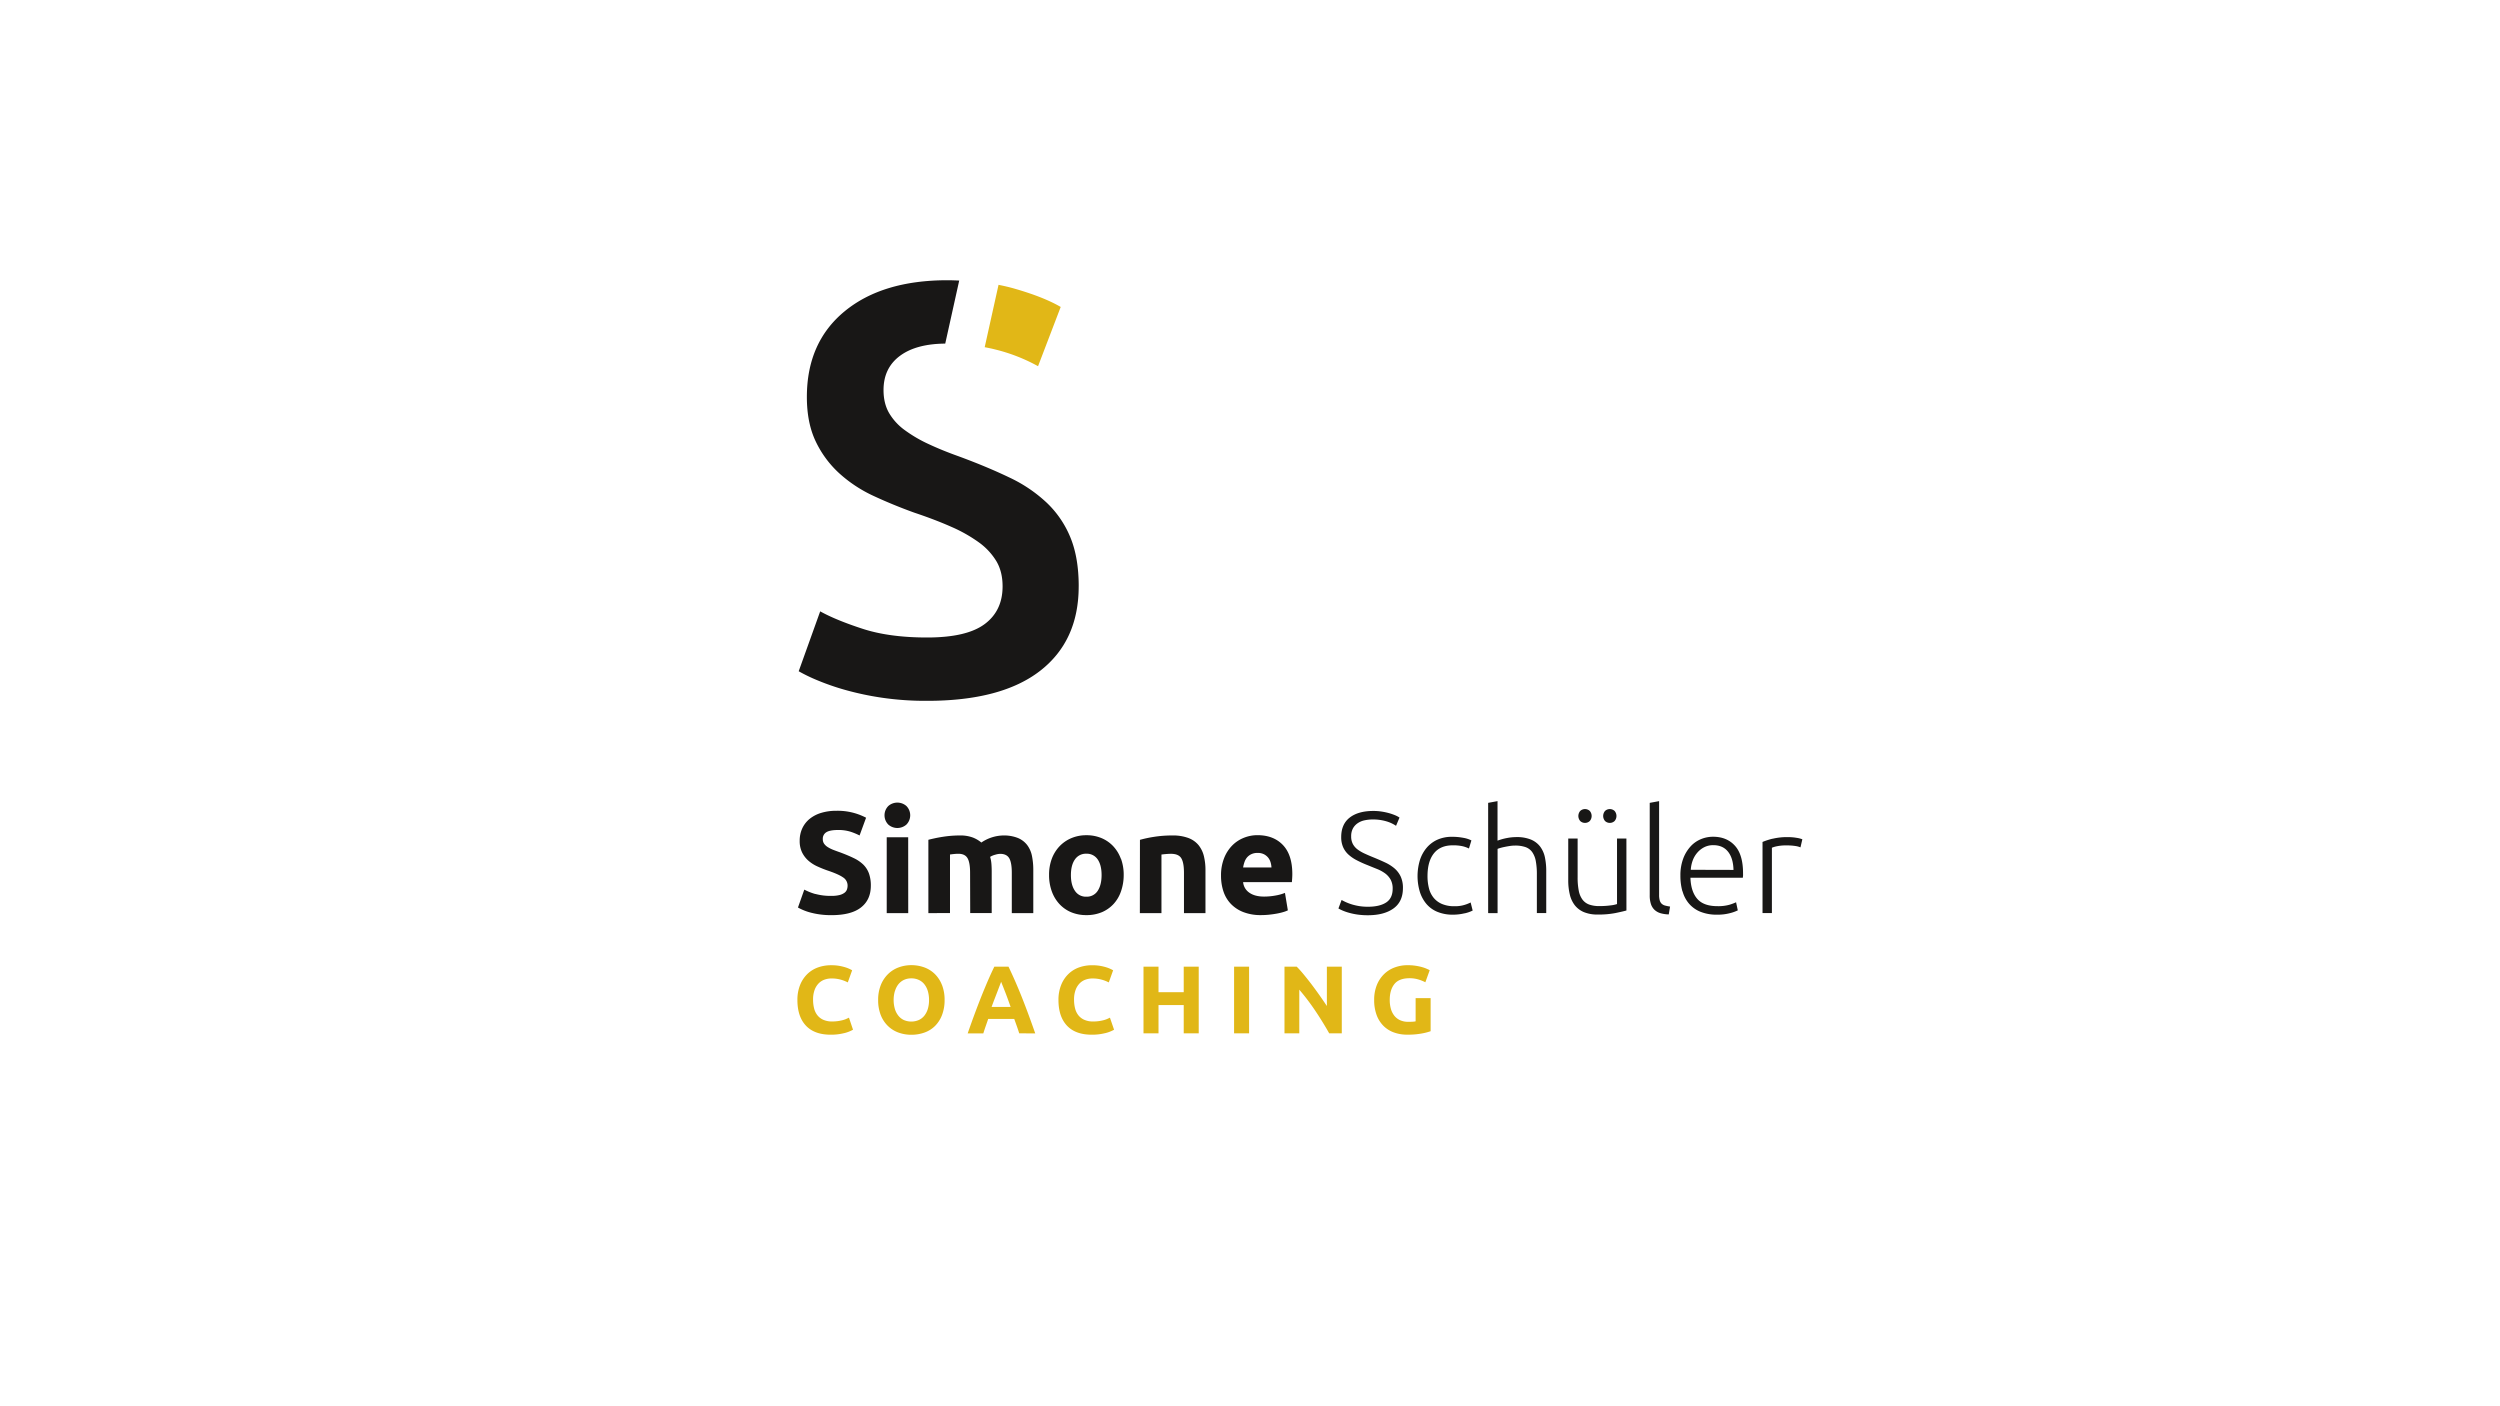 <?xml version="1.0" encoding="UTF-8"?> <svg xmlns="http://www.w3.org/2000/svg" xmlns:xlink="http://www.w3.org/1999/xlink" id="Ebene_1" data-name="Ebene 1" viewBox="0 0 1920 1080"><defs><style>.cls-1{fill:none;}.cls-2{clip-path:url(#clip-path);}.cls-3{fill:#181716;}.cls-4{fill:#e1b717;}</style><clipPath id="clip-path"><rect class="cls-1" x="612.42" y="215.22" width="771.78" height="579.44"></rect></clipPath></defs><g class="cls-2"><path class="cls-3" d="M828.45,450.34q0-21.85-6.25-37.25a76.78,76.78,0,0,0-18.07-26.77,110.34,110.34,0,0,0-29-19.64q-17.18-8.25-39-16.28-12.5-4.45-23-9.37a105,105,0,0,1-18.29-10.71,43.35,43.35,0,0,1-12.05-13.16c-2.83-4.91-4.24-10.77-4.24-17.62q0-16.95,12.72-26.33c8.32-6.13,19.9-9.21,34.67-9.32l10.73-48.42c-3-.11-5.94-.25-9-.25q-50,0-79,23.86t-29,65.81q0,20.08,6.91,34.36a79,79,0,0,0,18.29,24.53A104.28,104.28,0,0,0,671.18,381q14.94,6.93,31,12.72,16,5.35,28.55,10.93a113.13,113.13,0,0,1,21.19,12,49.23,49.23,0,0,1,13.39,14.5q4.68,8,4.68,19.19,0,18.74-13.83,29T712,489.6q-29,0-49.52-6.69t-32.57-13.39l-16.51,46a128.6,128.6,0,0,0,14.28,6.91,186.57,186.57,0,0,0,21.19,7.36,224.83,224.83,0,0,0,28.11,6,230.34,230.34,0,0,0,35,2.45q57.11,0,86.78-23t29.67-64.91"></path><path class="cls-4" d="M797.22,281.25l17.4-45.51q-12.95-7.58-35.47-14.06c-3.94-1.13-8-2.09-12.28-2.92l-10.62,47.89c2.59.5,5.17,1,7.73,1.66a133.35,133.35,0,0,1,33.24,12.94"></path><path class="cls-4" d="M1089.24,752.21a29.67,29.67,0,0,1,5.43,2.18l3.33-9.24c-.4-.25-1-.59-2-1a23.94,23.94,0,0,0-3.47-1.29,41.14,41.14,0,0,0-5-1.11,40.51,40.51,0,0,0-6.54-.48,27.94,27.94,0,0,0-10,1.78,22.81,22.81,0,0,0-8.16,5.21,24.42,24.42,0,0,0-5.47,8.38,30.25,30.25,0,0,0-2,11.38,32.87,32.87,0,0,0,1.81,11.3,23.05,23.05,0,0,0,5.14,8.35,21.76,21.76,0,0,0,8,5.17,29.25,29.25,0,0,0,10.46,1.78,57.94,57.94,0,0,0,11.3-.93,43,43,0,0,0,6.65-1.73V766.58h-11.52v17.8a15.37,15.37,0,0,1-2.4.3c-.92.05-2,.07-3.29.07a14.71,14.71,0,0,1-6.21-1.22,12,12,0,0,1-4.43-3.43,15.05,15.05,0,0,1-2.66-5.29,24.56,24.56,0,0,1-.89-6.83q0-7.76,3.59-12.23t11.63-4.47a22.92,22.92,0,0,1,6.69.93m-58.74,41.41V742.41h-11.45v30.22q-2.65-4-5.69-8.31t-6.09-8.35q-3.07-4-6-7.57t-5.39-6h-9.38v51.21h11.37V760.07a176.56,176.56,0,0,1,12.27,16.18q5.76,8.58,10.71,17.37Zm-82.72,0h11.53v-51.2H947.78ZM909.1,762H889.74V742.41H878.21v51.21h11.53V771.9H909.1v21.72h11.52V742.41H909.1Zm-60.36,31.48a27,27,0,0,0,6.87-2.66l-3.18-9.24-2.14,1a19.32,19.32,0,0,1-2.73.92,34.89,34.89,0,0,1-3.55.7,30.51,30.51,0,0,1-4.51.3,16.16,16.16,0,0,1-6.79-1.3,12,12,0,0,1-4.55-3.51,14.06,14.06,0,0,1-2.51-5.28,26.74,26.74,0,0,1-.78-6.61,21.19,21.19,0,0,1,1.19-7.54,14.16,14.16,0,0,1,3.14-5.06,11.75,11.75,0,0,1,4.5-2.84,15.55,15.55,0,0,1,5.21-.89,25.9,25.9,0,0,1,7.13.89,27.65,27.65,0,0,1,5.51,2.14l3.32-9.31c-.39-.25-1-.59-1.92-1a23.62,23.62,0,0,0-3.32-1.29,37.83,37.83,0,0,0-4.66-1.11,33.35,33.35,0,0,0-5.91-.48A29.69,29.69,0,0,0,828.64,743a22.66,22.66,0,0,0-8.27,5.21,24.31,24.31,0,0,0-5.47,8.42,30.3,30.3,0,0,0-2,11.34q0,12.78,6.53,19.73t19,6.94a40,40,0,0,0,10.27-1.18M770.06,757l1.74,4.44q1,2.52,2.1,5.55t2.27,6.36H761.53c.81-2.21,1.6-4.33,2.38-6.34s1.49-3.87,2.13-5.54,1.19-3.16,1.69-4.44.87-2.29,1.13-3q.45,1.08,1.2,3m25,36.6q-2.89-8.28-5.5-15.3t-5.08-13.22q-2.49-6.21-4.94-11.79t-5-10.9H763.64q-2.6,5.33-5,10.9t-4.89,11.79q-2.47,6.2-5.08,13.22t-5.48,15.3h12Q756,791,757,788.15t1.94-5.61h20l2,5.6q1,2.8,1.83,5.48Zm-71.65-37.2a24.11,24.11,0,0,0-5.46-8.39,22.64,22.64,0,0,0-8.13-5.1,28.77,28.77,0,0,0-9.9-1.7,28,28,0,0,0-9.72,1.7,23,23,0,0,0-8.13,5.1,24.49,24.49,0,0,0-5.57,8.39A30,30,0,0,0,674.42,768a31,31,0,0,0,2,11.56,23.55,23.55,0,0,0,5.47,8.35A22.65,22.65,0,0,0,690,793a28.68,28.68,0,0,0,9.9,1.7A29.46,29.46,0,0,0,710,793a21.9,21.9,0,0,0,8.09-5.06,23.74,23.74,0,0,0,5.36-8.35,31.6,31.6,0,0,0,2-11.56,31,31,0,0,0-2-11.56m-36.16,4.8A15.37,15.37,0,0,1,689.9,756a12.21,12.21,0,0,1,4.24-3.4,13.12,13.12,0,0,1,5.77-1.22,13.43,13.43,0,0,1,5.72,1.19,11.77,11.77,0,0,1,4.29,3.36,15.46,15.46,0,0,1,2.66,5.25,23.81,23.81,0,0,1,.92,6.83,23.5,23.5,0,0,1-.92,6.8,15.63,15.63,0,0,1-2.66,5.21,11.77,11.77,0,0,1-4.29,3.36,14.57,14.57,0,0,1-11.49,0A11.77,11.77,0,0,1,689.9,780a15.45,15.45,0,0,1-2.66-5.21,25.18,25.18,0,0,1,0-13.56m-39,32.25a27,27,0,0,0,6.88-2.66L652,781.57l-2.14,1a19,19,0,0,1-2.74.92,34.12,34.12,0,0,1-3.54.7,30.61,30.61,0,0,1-4.51.3,16.21,16.21,0,0,1-6.8-1.3,12,12,0,0,1-4.54-3.51,13.91,13.91,0,0,1-2.51-5.28,26.74,26.74,0,0,1-.78-6.61,21.2,21.2,0,0,1,1.18-7.54,14.3,14.3,0,0,1,3.14-5.06,11.86,11.86,0,0,1,4.51-2.84,15.55,15.55,0,0,1,5.21-.89,26,26,0,0,1,7.13.89,27.55,27.55,0,0,1,5.5,2.14l3.33-9.31c-.4-.25-1-.59-1.92-1a23.8,23.8,0,0,0-3.33-1.29,38.08,38.08,0,0,0-4.65-1.11,33.51,33.51,0,0,0-5.91-.48A29.65,29.65,0,0,0,628.16,743a22.78,22.78,0,0,0-8.28,5.21,24.45,24.45,0,0,0-5.47,8.42,30.5,30.5,0,0,0-2,11.34q0,12.78,6.54,19.73t19,6.94a39.87,39.87,0,0,0,10.26-1.18"></path><path class="cls-3" d="M1361.26,644.13a53.17,53.17,0,0,0-7.64,2.49v54.64h7.2v-50.2a20,20,0,0,1,3.71-1.11,33.45,33.45,0,0,1,7.48-.67,41.33,41.33,0,0,1,7.15.5,15.49,15.49,0,0,1,3.6,1l1.44-6.21a20.48,20.48,0,0,0-4.37-1.11,38.87,38.87,0,0,0-6.71-.55,47.57,47.57,0,0,0-11.86,1.27M1298.52,668a24.83,24.83,0,0,1,1.5-7.2,19.26,19.26,0,0,1,3.55-6,17.48,17.48,0,0,1,5.32-4.16,15.09,15.09,0,0,1,6.92-1.55q7.32,0,11.31,5t4.21,14Zm-6.31,16.57a24.47,24.47,0,0,0,5,9.48,22.9,22.9,0,0,0,8.76,6.2,33.34,33.34,0,0,0,12.85,2.22,36.89,36.89,0,0,0,10-1.22,29.79,29.79,0,0,0,5.81-2.1l-1.33-6.21a36.87,36.87,0,0,1-5,1.88,31.34,31.34,0,0,1-9.31,1.11q-10.65,0-15.52-5.65t-5.21-16.18h40.23c.07-.52.13-1.07.17-1.66s0-1.18,0-1.78q0-14.29-6.26-21.17t-16.79-6.87a24.25,24.25,0,0,0-9.25,1.83,22.34,22.34,0,0,0-8,5.6,28.83,28.83,0,0,0-5.65,9.36,36.44,36.44,0,0,0-2.16,13.14,43.83,43.83,0,0,0,1.55,12m-9.49,11.69a33.67,33.67,0,0,1-3.82-.77,6.16,6.16,0,0,1-2.61-1.39,5.72,5.72,0,0,1-1.49-2.54,15,15,0,0,1-.5-4.27v-72l-7.2,1.33v70.93a20.94,20.94,0,0,0,.94,6.81,10.72,10.72,0,0,0,2.77,4.44,11.51,11.51,0,0,0,4.54,2.55,24.88,24.88,0,0,0,6.37.94ZM1240,622.8a5.37,5.37,0,0,0-7.32,0,5.93,5.93,0,0,0,0,7.75,5.37,5.37,0,0,0,7.32,0,5.93,5.93,0,0,0,0-7.75m-19.06,0a5.37,5.37,0,0,0-7.32,0,5.93,5.93,0,0,0,0,7.75,5.37,5.37,0,0,0,7.32,0,5.93,5.93,0,0,0,0-7.75M1249.08,644h-7.21v50.32a23.35,23.35,0,0,1-4.76,1,61.88,61.88,0,0,1-8.87.55,22.49,22.49,0,0,1-7.7-1.16,11.25,11.25,0,0,1-5.16-3.77,16.76,16.76,0,0,1-2.88-6.82,51,51,0,0,1-.88-10.3V644h-7.21V676.1a46.05,46.05,0,0,0,1.17,10.75,21.49,21.49,0,0,0,3.82,8.32,17.48,17.48,0,0,0,7,5.32,27.07,27.07,0,0,0,10.75,1.88,67.65,67.65,0,0,0,13.3-1.11q5.43-1.11,8.65-2Zm-98.94,57.3V651.94a15.66,15.66,0,0,1,1.94-.66c1-.3,2.12-.57,3.38-.83s2.61-.5,4-.72a25.62,25.62,0,0,1,4-.33,23.93,23.93,0,0,1,8.09,1.16,10.74,10.74,0,0,1,5.16,3.82,17.4,17.4,0,0,1,2.77,6.87,54.69,54.69,0,0,1,.83,10.31v29.7h7.2v-32a51.17,51.17,0,0,0-1-10.75,20.91,20.91,0,0,0-3.71-8.37,17.24,17.24,0,0,0-7.1-5.37,28.35,28.35,0,0,0-11.08-1.88,37.74,37.74,0,0,0-7.31.72,45.37,45.37,0,0,0-7.21,2V615.26l-7.2,1.33v84.67Zm-25.39.17a26.79,26.79,0,0,0,6.26-2.16l-1.55-6.21a30.8,30.8,0,0,1-4.6,1.83,25,25,0,0,1-7.81,1.05,23.87,23.87,0,0,1-9.59-1.72,16.78,16.78,0,0,1-6.42-4.76,18.76,18.76,0,0,1-3.61-7.32,37.55,37.55,0,0,1-1.1-9.36q0-11.31,4.93-17.46t14.46-6.15a33.31,33.31,0,0,1,7.43.67,23.14,23.14,0,0,1,5,1.77l1.89-6.21a22.16,22.16,0,0,0-6.26-2,46,46,0,0,0-8.7-.78,27,27,0,0,0-11,2.16,23.39,23.39,0,0,0-8.31,6.16,27.69,27.69,0,0,0-5.26,9.53,42.35,42.35,0,0,0-.06,24.43,26.83,26.83,0,0,0,5.16,9.42,21.92,21.92,0,0,0,8.47,6,30.49,30.49,0,0,0,11.75,2.11,37.19,37.19,0,0,0,8.92-1.05m-81.2-5.6a42.08,42.08,0,0,1-5.76-1.38,40.31,40.31,0,0,1-4.44-1.72c-1.25-.59-2.25-1.11-3-1.55l-2.44,6.53a28.51,28.51,0,0,0,3.11,1.56,37.89,37.89,0,0,0,4.87,1.71,50.61,50.61,0,0,0,6.54,1.39,54.25,54.25,0,0,0,8.09.55q12.42,0,19.67-5.21t7.26-15.62a20.51,20.51,0,0,0-1.77-9,18.83,18.83,0,0,0-4.76-6.2,31.3,31.3,0,0,0-7-4.44q-4-1.87-8.59-3.76c-2.52-1-4.84-2-7-3a29.84,29.84,0,0,1-5.59-3.21,12.89,12.89,0,0,1-3.71-4.21,12.34,12.34,0,0,1-1.33-6,12.5,12.5,0,0,1,1.27-5.87,11.55,11.55,0,0,1,3.49-4,14.74,14.74,0,0,1,5.27-2.33,29.68,29.68,0,0,1,6.7-.71,35.83,35.83,0,0,1,9.92,1.32,26.71,26.71,0,0,1,7.81,3.55l2.66-6.32a19.3,19.3,0,0,0-3.6-1.88,42.68,42.68,0,0,0-4.76-1.61,48,48,0,0,0-5.6-1.16,41,41,0,0,0-6.1-.44q-11.62,0-18.17,5.09t-6.54,15a19,19,0,0,0,1.38,7.53,17,17,0,0,0,4,5.71,29,29,0,0,0,6.43,4.47,83.59,83.59,0,0,0,8.53,3.86q3.76,1.55,7.2,2.92a28.11,28.11,0,0,1,6.1,3.32,15.14,15.14,0,0,1,4.27,4.78,14.14,14.14,0,0,1,1.61,7q0,7.34-5,10.61t-14,3.28a41.78,41.78,0,0,1-7.09-.56m-88.77-29.59a23.7,23.7,0,0,1,1.05-4.16,11.21,11.21,0,0,1,2-3.6,10,10,0,0,1,3.33-2.49,11,11,0,0,1,4.76-.94,10.53,10.53,0,0,1,4.82,1,10.22,10.22,0,0,1,3.22,2.55,10.35,10.35,0,0,1,1.88,3.55,16.71,16.71,0,0,1,.72,4.1Zm-15.13,18.29a25.24,25.24,0,0,0,5.65,9.58,26.65,26.65,0,0,0,9.65,6.38,36.72,36.72,0,0,0,13.68,2.32,58.72,58.72,0,0,0,6.21-.33q3.1-.33,5.82-.83a46.75,46.75,0,0,0,4.93-1.16,24,24,0,0,0,3.55-1.33l-2.22-13.41a34.24,34.24,0,0,1-7.15,2,48.06,48.06,0,0,1-8.92.83q-7.1,0-11.31-3a11,11,0,0,1-4.76-8.08h37.46c.07-.89.15-1.91.22-3s.11-2.2.11-3.16q0-14.75-7.2-22.33t-19.62-7.59a27.89,27.89,0,0,0-10.36,2,26.08,26.08,0,0,0-8.92,5.87,29,29,0,0,0-6.26,9.7,35.65,35.65,0,0,0-2.39,13.58,38,38,0,0,0,1.83,12m-64.17,16.73H892v-45q1.54-.22,3.54-.39c1.33-.11,2.59-.17,3.77-.17,3.84,0,6.47,1.11,7.87,3.33s2.11,6,2.11,11.3v30.92H925.8V668.34a45.05,45.05,0,0,0-1.22-10.86,21.59,21.59,0,0,0-4.1-8.42,18.59,18.59,0,0,0-7.81-5.48,33.89,33.89,0,0,0-12.36-1.94,89.37,89.37,0,0,0-14,1.05A92.26,92.26,0,0,0,875.48,645Zm-32.39-17.12a9.89,9.89,0,0,1-8.7,4.49,10,10,0,0,1-8.76-4.49q-3.11-4.49-3.1-12.14t3.1-12a10.11,10.11,0,0,1,8.76-4.38,10,10,0,0,1,8.7,4.38q3,4.38,3,12t-3,12.14m17.79-24.66a28.28,28.28,0,0,0-5.88-9.64,26.3,26.3,0,0,0-9-6.21,29.51,29.51,0,0,0-11.58-2.21,29.21,29.21,0,0,0-11.47,2.21,26.93,26.93,0,0,0-9.09,6.21,28.34,28.34,0,0,0-6,9.64A34.82,34.82,0,0,0,805.69,672a36.13,36.13,0,0,0,2.1,12.58,28.51,28.51,0,0,0,5.87,9.75,26,26,0,0,0,9,6.27,30,30,0,0,0,11.69,2.21,30.26,30.26,0,0,0,11.8-2.21,26,26,0,0,0,9-6.27,27.24,27.24,0,0,0,5.76-9.75A37.85,37.85,0,0,0,863,672a35.71,35.71,0,0,0-2.1-12.52M745.12,701.26h16.51V669.45q0-3.21-.22-6a25.14,25.14,0,0,0-1-5.37,14.32,14.32,0,0,1,3.94-1.66,14.52,14.52,0,0,1,3.71-.67q5,0,7,3.33t2,11.3v30.92h16.51V668.34a54.1,54.1,0,0,0-1-10.86,20.81,20.81,0,0,0-3.65-8.42,17.35,17.35,0,0,0-7.15-5.48,29,29,0,0,0-11.47-1.94,30.89,30.89,0,0,0-16.63,5.43,23.32,23.32,0,0,0-6.48-3.83,27.51,27.51,0,0,0-10.25-1.6c-2.15,0-4.32.09-6.54.27s-4.38.45-6.48.78-4.1.7-6,1.11-3.53.79-4.93,1.16v56.3H729.6v-45c1-.15,2.11-.28,3.22-.39s2.17-.17,3.21-.17c3.33,0,5.67,1.11,7,3.33s2,6,2,11.3ZM696.1,619a10.52,10.52,0,0,0-13.85,0,10.16,10.16,0,0,0,0,14.3,10.52,10.52,0,0,0,13.85,0,10.16,10.16,0,0,0,0-14.3m1.39,24H681v58.29h16.52Zm-71.31,43.61a44.08,44.08,0,0,1-8.48-3.38l-4.87,13.74a40.27,40.27,0,0,0,3.82,1.88,40.74,40.74,0,0,0,5.43,1.89,58.78,58.78,0,0,0,7.26,1.49,62.41,62.41,0,0,0,9.2.61q15.18,0,22.72-5.93t7.54-16.68a27.19,27.19,0,0,0-1.45-9.42A18.46,18.46,0,0,0,663,664a27.94,27.94,0,0,0-7.37-5q-4.44-2.16-10.42-4.38-2.88-1-5.27-1.94a24.66,24.66,0,0,1-4.21-2.1,9.67,9.67,0,0,1-2.82-2.61,6,6,0,0,1-1-3.54,5.79,5.79,0,0,1,2.72-5.27c1.8-1.14,4.78-1.72,8.92-1.72A30.9,30.9,0,0,1,653,638.7a47.12,47.12,0,0,1,7.15,2.94l5-13.63a47,47,0,0,0-22.72-5.33,39.84,39.84,0,0,0-11.75,1.61,26,26,0,0,0-8.87,4.6,20.64,20.64,0,0,0-5.65,7.26,22.39,22.39,0,0,0-2,9.59,19.73,19.73,0,0,0,1.88,9,20.67,20.67,0,0,0,4.88,6.32,27.85,27.85,0,0,0,6.76,4.32c2.51,1.15,5,2.16,7.53,3.05q8.65,2.88,12.2,5.37a7.42,7.42,0,0,1,3.54,6.26,8.88,8.88,0,0,1-.55,3.22,5.57,5.57,0,0,1-2,2.49,11,11,0,0,1-3.82,1.66,24.75,24.75,0,0,1-6,.61,44.26,44.26,0,0,1-12.36-1.49"></path></g></svg> 
